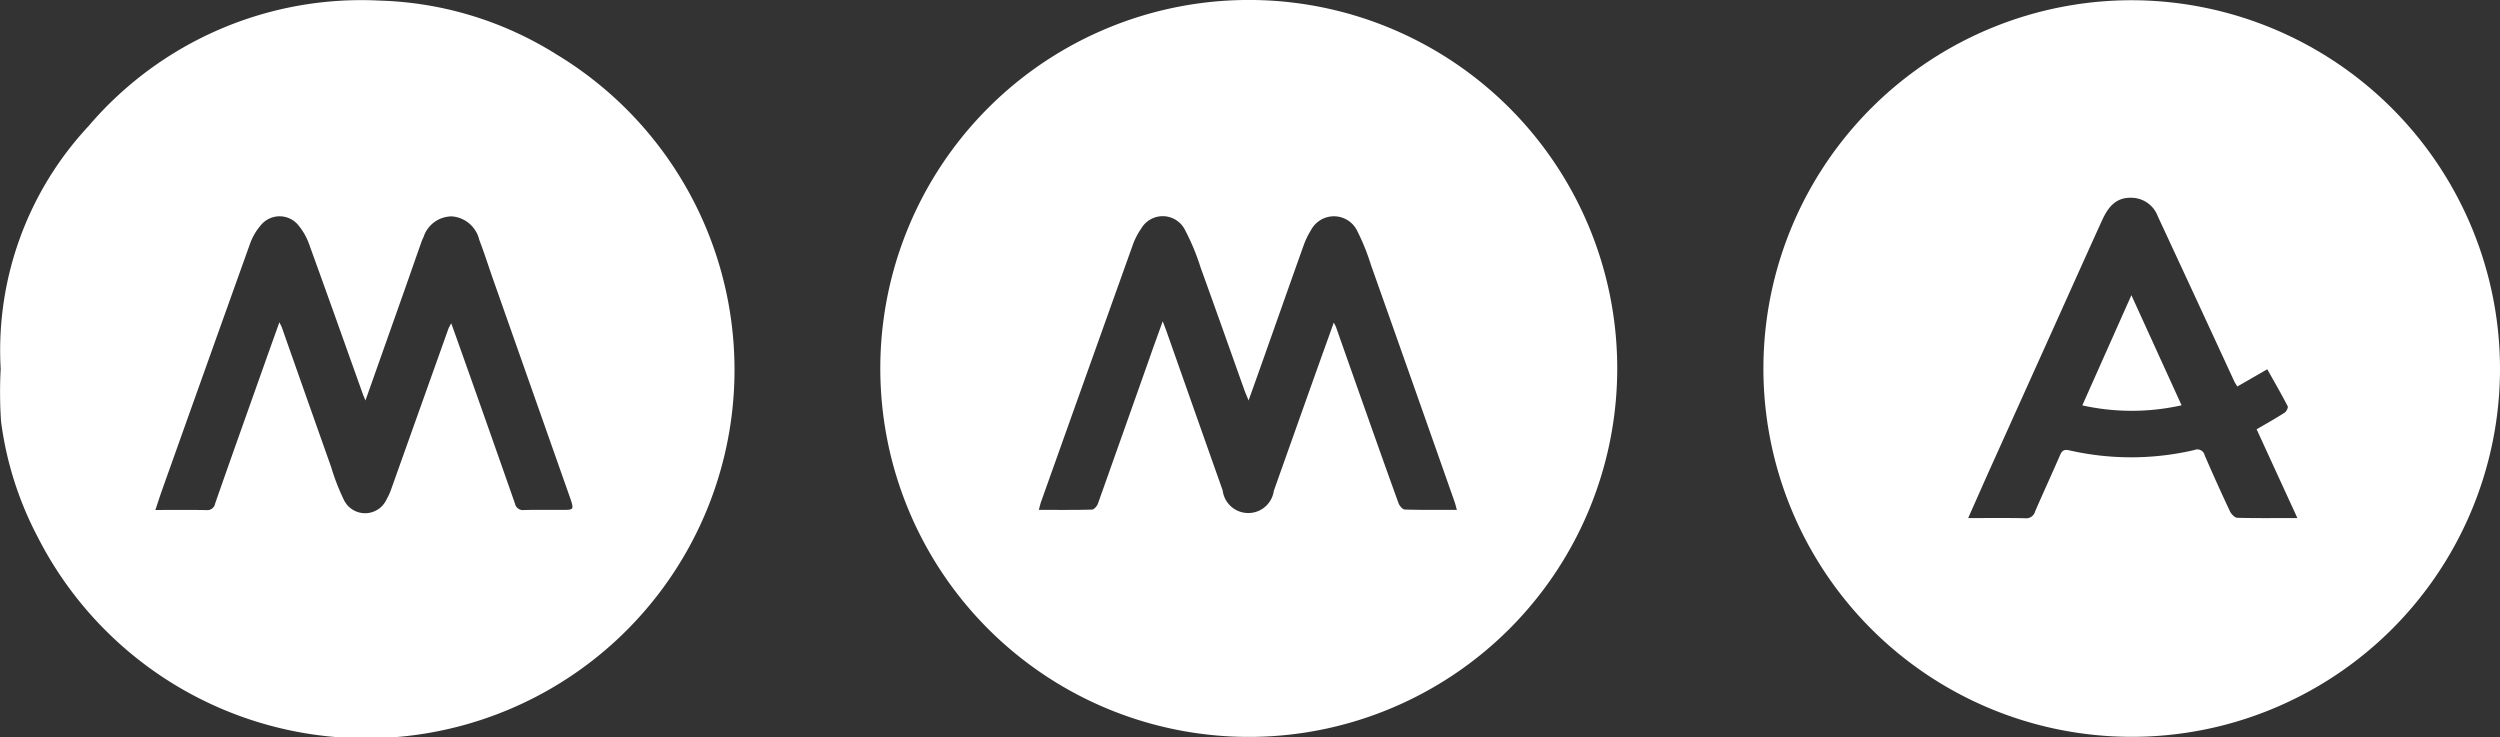 <svg xmlns="http://www.w3.org/2000/svg" width="137.986" height="40.688" viewBox="0 0 137.986 40.688">
  <rect x="0" y="0" width="137.986" height="40.688" fill="#333333" stroke="none"/>
  <g id="Groupe_120" data-name="Groupe 120" transform="translate(-2823.52 -309.352)">
    <path id="Tracé_625" data-name="Tracé 625" d="M3373.449,309.422a20.328,20.328,0,1,0,20.226,20.479A20.364,20.364,0,0,0,3373.449,309.422Zm5.727,28.566c-.142,0-.335-.206-.408-.362q-.722-1.534-1.395-3.091a.413.413,0,0,0-.568-.287,15.341,15.341,0,0,1-6.9.018c-.309-.069-.407.025-.517.275-.45,1.037-.925,2.063-1.374,3.1a.507.507,0,0,1-.551.372c-1.026-.023-2.052-.009-3.142-.009.434-.977.839-1.9,1.253-2.82q1.7-3.774,3.4-7.545c.91-2.019,1.814-4.041,2.732-6.057.323-.711.747-1.3,1.664-1.257a1.565,1.565,0,0,1,1.415,1.016q2.124,4.568,4.235,9.142a2.884,2.884,0,0,0,.158.258l1.652-.951c.385.687.772,1.355,1.127,2.04.038.073-.071.293-.169.356-.493.315-1,.6-1.546.917l2.25,4.9C3381.319,338,3380.247,338.019,3379.176,337.988Z" transform="translate(-432.169 -0.057)" fill="#fff"/>
    <path id="Tracé_626" data-name="Tracé 626" d="M3107.494,309.361a20.337,20.337,0,1,0,20.984,20.323A20.329,20.329,0,0,0,3107.494,309.361Zm9.26,28.114c-.123,0-.3-.21-.349-.357-.646-1.779-1.277-3.564-1.908-5.348q-.771-2.177-1.537-4.356c-.024-.068-.063-.13-.126-.257-.389,1.085-.762,2.118-1.13,3.152q-1.092,3.068-2.181,6.137a1.424,1.424,0,0,1-2.823-.026q-1.54-4.357-3.076-8.715c-.062-.177-.131-.352-.232-.62-.261.73-.5,1.375-.724,2.021q-1.424,4.025-2.854,8.048c-.048.135-.213.321-.327.325-.953.026-1.907.015-2.934.015.051-.185.08-.32.125-.448q2.511-7.048,5.032-14.093a3.882,3.882,0,0,1,.49-.978,1.374,1.374,0,0,1,2.428.082,12.514,12.514,0,0,1,.856,2.064c.814,2.249,1.61,4.5,2.414,6.757.057.16.127.316.233.576.287-.8.542-1.515.794-2.226.744-2.1,1.484-4.207,2.235-6.306a4.222,4.222,0,0,1,.417-.87,1.429,1.429,0,0,1,2.549.042,12.114,12.114,0,0,1,.756,1.873q2.316,6.533,4.615,13.072c.047.133.079.271.131.454C3118.63,337.492,3117.691,337.505,3116.754,337.476Z" transform="translate(-215.696)" fill="#fff"/>
    <path id="Tracé_627" data-name="Tracé 627" d="M2854.26,312.476a19.369,19.369,0,0,0-9.784-2.986,19.781,19.781,0,0,0-16.074,6.933,18.133,18.133,0,0,0-4.844,13.389,24.178,24.178,0,0,0,.02,2.906,18.888,18.888,0,0,0,2.007,6.348,20.337,20.337,0,1,0,28.675-26.591Zm.44,25.122c-.75.006-1.5-.009-2.249.009a.449.449,0,0,1-.508-.357q-1.528-4.364-3.077-8.72c-.136-.385-.275-.77-.439-1.227a2.633,2.633,0,0,0-.158.3q-1.561,4.375-3.12,8.75a3.8,3.8,0,0,1-.3.682,1.3,1.3,0,0,1-2.366-.025,11.852,11.852,0,0,1-.68-1.76q-1.368-3.859-2.726-7.721c-.023-.067-.061-.128-.136-.285-.3.842-.575,1.6-.845,2.365-.9,2.544-1.812,5.087-2.7,7.635a.443.443,0,0,1-.5.367c-.909-.017-1.818-.006-2.8-.006.137-.409.25-.766.376-1.119q2.422-6.8,4.857-13.6a3.2,3.2,0,0,1,.6-1.013,1.334,1.334,0,0,1,2.081.044,3.416,3.416,0,0,1,.56.986c1.007,2.772,1.993,5.552,2.986,8.33.029.08.064.157.135.327.745-2.1,1.456-4.11,2.165-6.116.308-.871.611-1.745.918-2.617a2.8,2.8,0,0,1,.122-.283,1.647,1.647,0,0,1,1.569-1.144,1.686,1.686,0,0,1,1.507,1.293c.285.74.523,1.5.786,2.244q2.091,5.938,4.185,11.875c.034.1.07.194.1.291C2855.183,337.546,2855.153,337.595,2854.7,337.6Z" transform="translate(0 -0.105)" fill="#fff"/>
    <path id="Tracé_628" data-name="Tracé 628" d="M3448.927,404.086a12.591,12.591,0,0,0,5.479-.005l-2.77-6.077Z" transform="translate(-510.475 -72.359)" fill="#fff"/>
  </g>
</svg>
